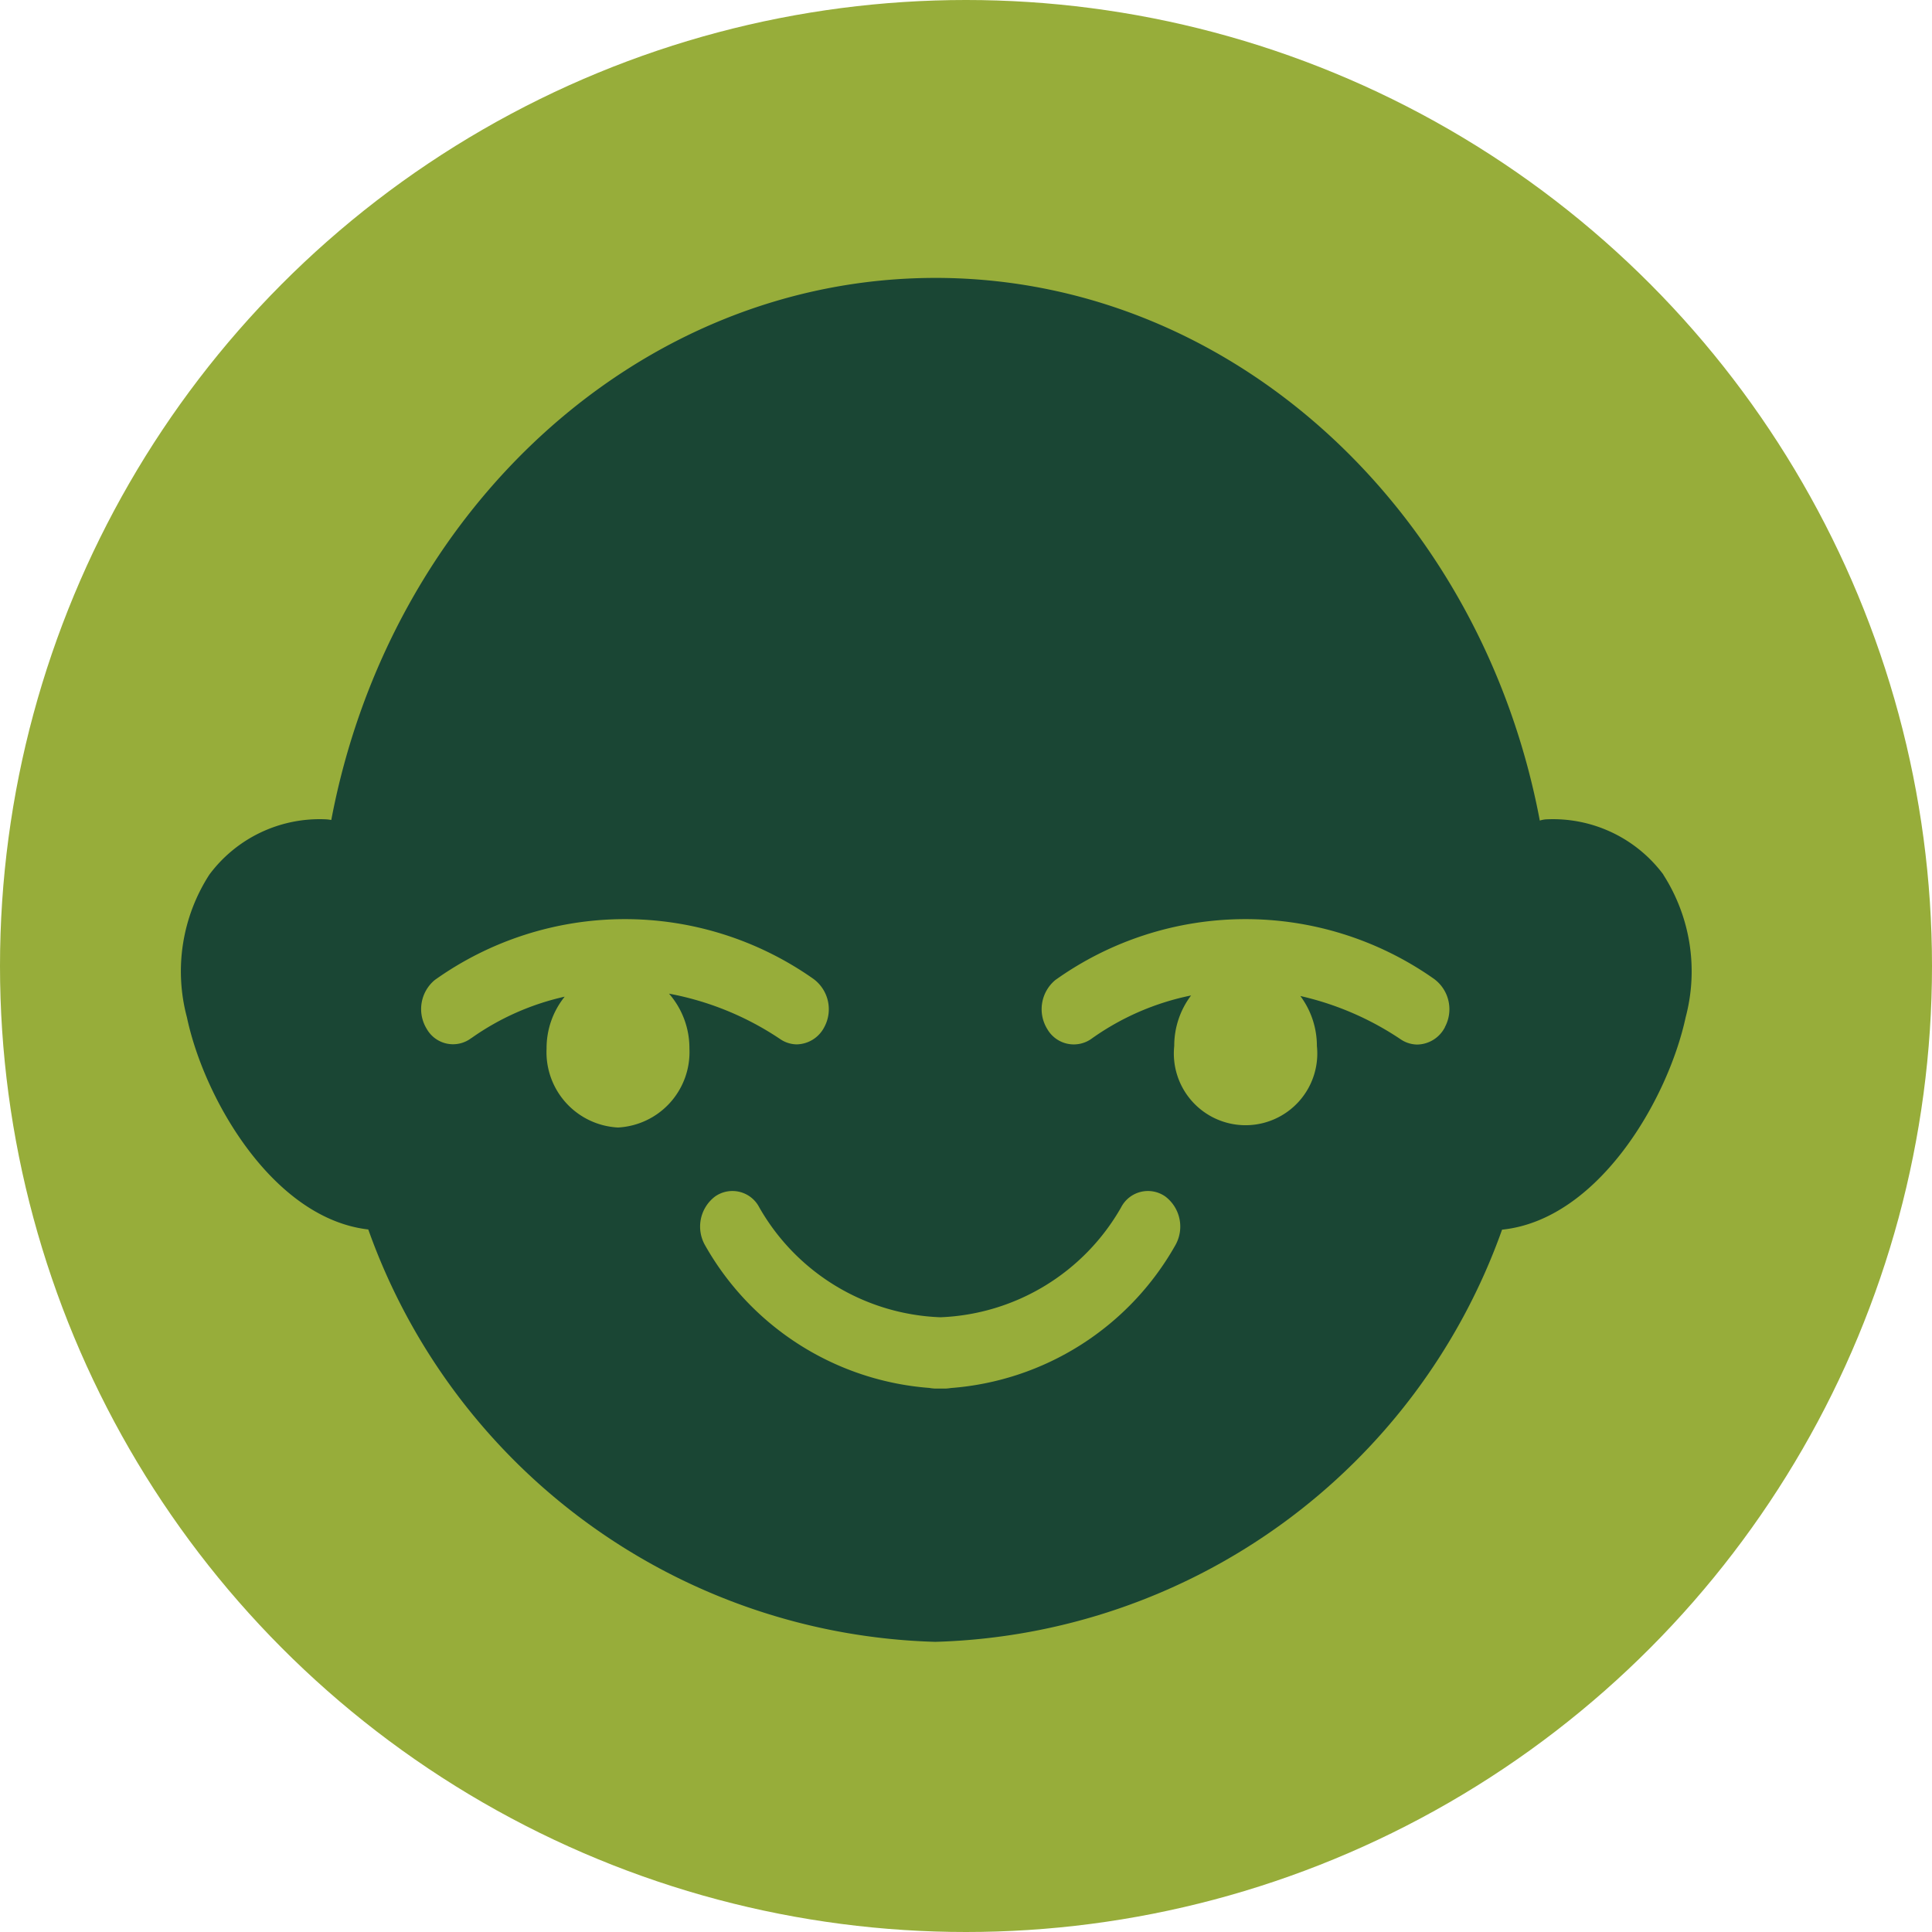 <?xml version="1.0" encoding="UTF-8"?>
<svg xmlns="http://www.w3.org/2000/svg" xmlns:xlink="http://www.w3.org/1999/xlink" width="32" height="32" viewBox="0 0 32 32">
  <defs>
    <clipPath id="clip-path">
      <rect id="Rectangle_274" data-name="Rectangle 274" width="25.011" height="22.591" transform="translate(0 0)" fill="#1a4634"></rect>
    </clipPath>
  </defs>
  <g id="icone-pour-les-petits" transform="translate(-3172 -4863)">
    <g id="icone-en-famille" transform="translate(87 42)">
      <circle id="Ellipse_4" data-name="Ellipse 4" cx="16" cy="16" r="16" transform="translate(3085 4821)" fill="#97ad3a"></circle>
    </g>
    <g id="Groupe_588" data-name="Groupe 588" transform="translate(3175 4867.603)">
      <g id="Groupe_587" data-name="Groupe 587" transform="translate(0 0)" clip-path="url(#clip-path)">
        <path id="Tracé_791" data-name="Tracé 791" d="M24.551,9.883a2.28,2.28,0,0,0-1.919-.916.45.45,0,0,0-.128.021C21.54,3.885,17.449.032,12.553,0h0l-.056,0c-4.92,0-9.04,3.858-10.01,8.979a.623.623,0,0,0-.1-.012,2.276,2.276,0,0,0-1.919.916,2.954,2.954,0,0,0-.372,2.364C.381,13.6,1.524,15.579,3.1,15.761a10.273,10.273,0,0,0,9.391,6.83,10.273,10.273,0,0,0,9.388-6.827c1.592-.164,2.746-2.152,3.041-3.518a2.964,2.964,0,0,0-.372-2.364m-3.615,2.528a.526.526,0,0,1-.46.288.5.5,0,0,1-.271-.085,4.931,4.931,0,0,0-1.664-.719,1.386,1.386,0,0,1,.274.828,1.188,1.188,0,1,1-2.363,0,1.381,1.381,0,0,1,.279-.837,4.311,4.311,0,0,0-1.637.708.506.506,0,0,1-.742-.147.627.627,0,0,1,.13-.816,5.421,5.421,0,0,1,6.268-.023.623.623,0,0,1,.186.8m-16.124.182a.5.5,0,0,1-.739-.147A.626.626,0,0,1,4.2,11.63a5.421,5.421,0,0,1,6.268-.023.623.623,0,0,1,.186.8.525.525,0,0,1-.457.288.494.494,0,0,1-.271-.085,4.916,4.916,0,0,0-1.845-.755,1.373,1.373,0,0,1,.338.91,1.25,1.25,0,0,1-1.183,1.307,1.249,1.249,0,0,1-1.183-1.307,1.359,1.359,0,0,1,.3-.86,4.291,4.291,0,0,0-1.542.684M12.4,18.386A4.673,4.673,0,0,1,8.68,16.026a.625.625,0,0,1,.162-.81.5.5,0,0,1,.734.179,3.606,3.606,0,0,0,3,1.82,3.606,3.606,0,0,0,2.993-1.82.5.5,0,0,1,.734-.179.625.625,0,0,1,.162.81,4.673,4.673,0,0,1-3.716,2.361.764.764,0,0,1-.085.009l-.088,0c-.032,0-.061,0-.09,0a.764.764,0,0,1-.085-.009" transform="translate(0 0)" fill="#1a4634"></path>
      </g>
    </g>
  </g>
</svg>
